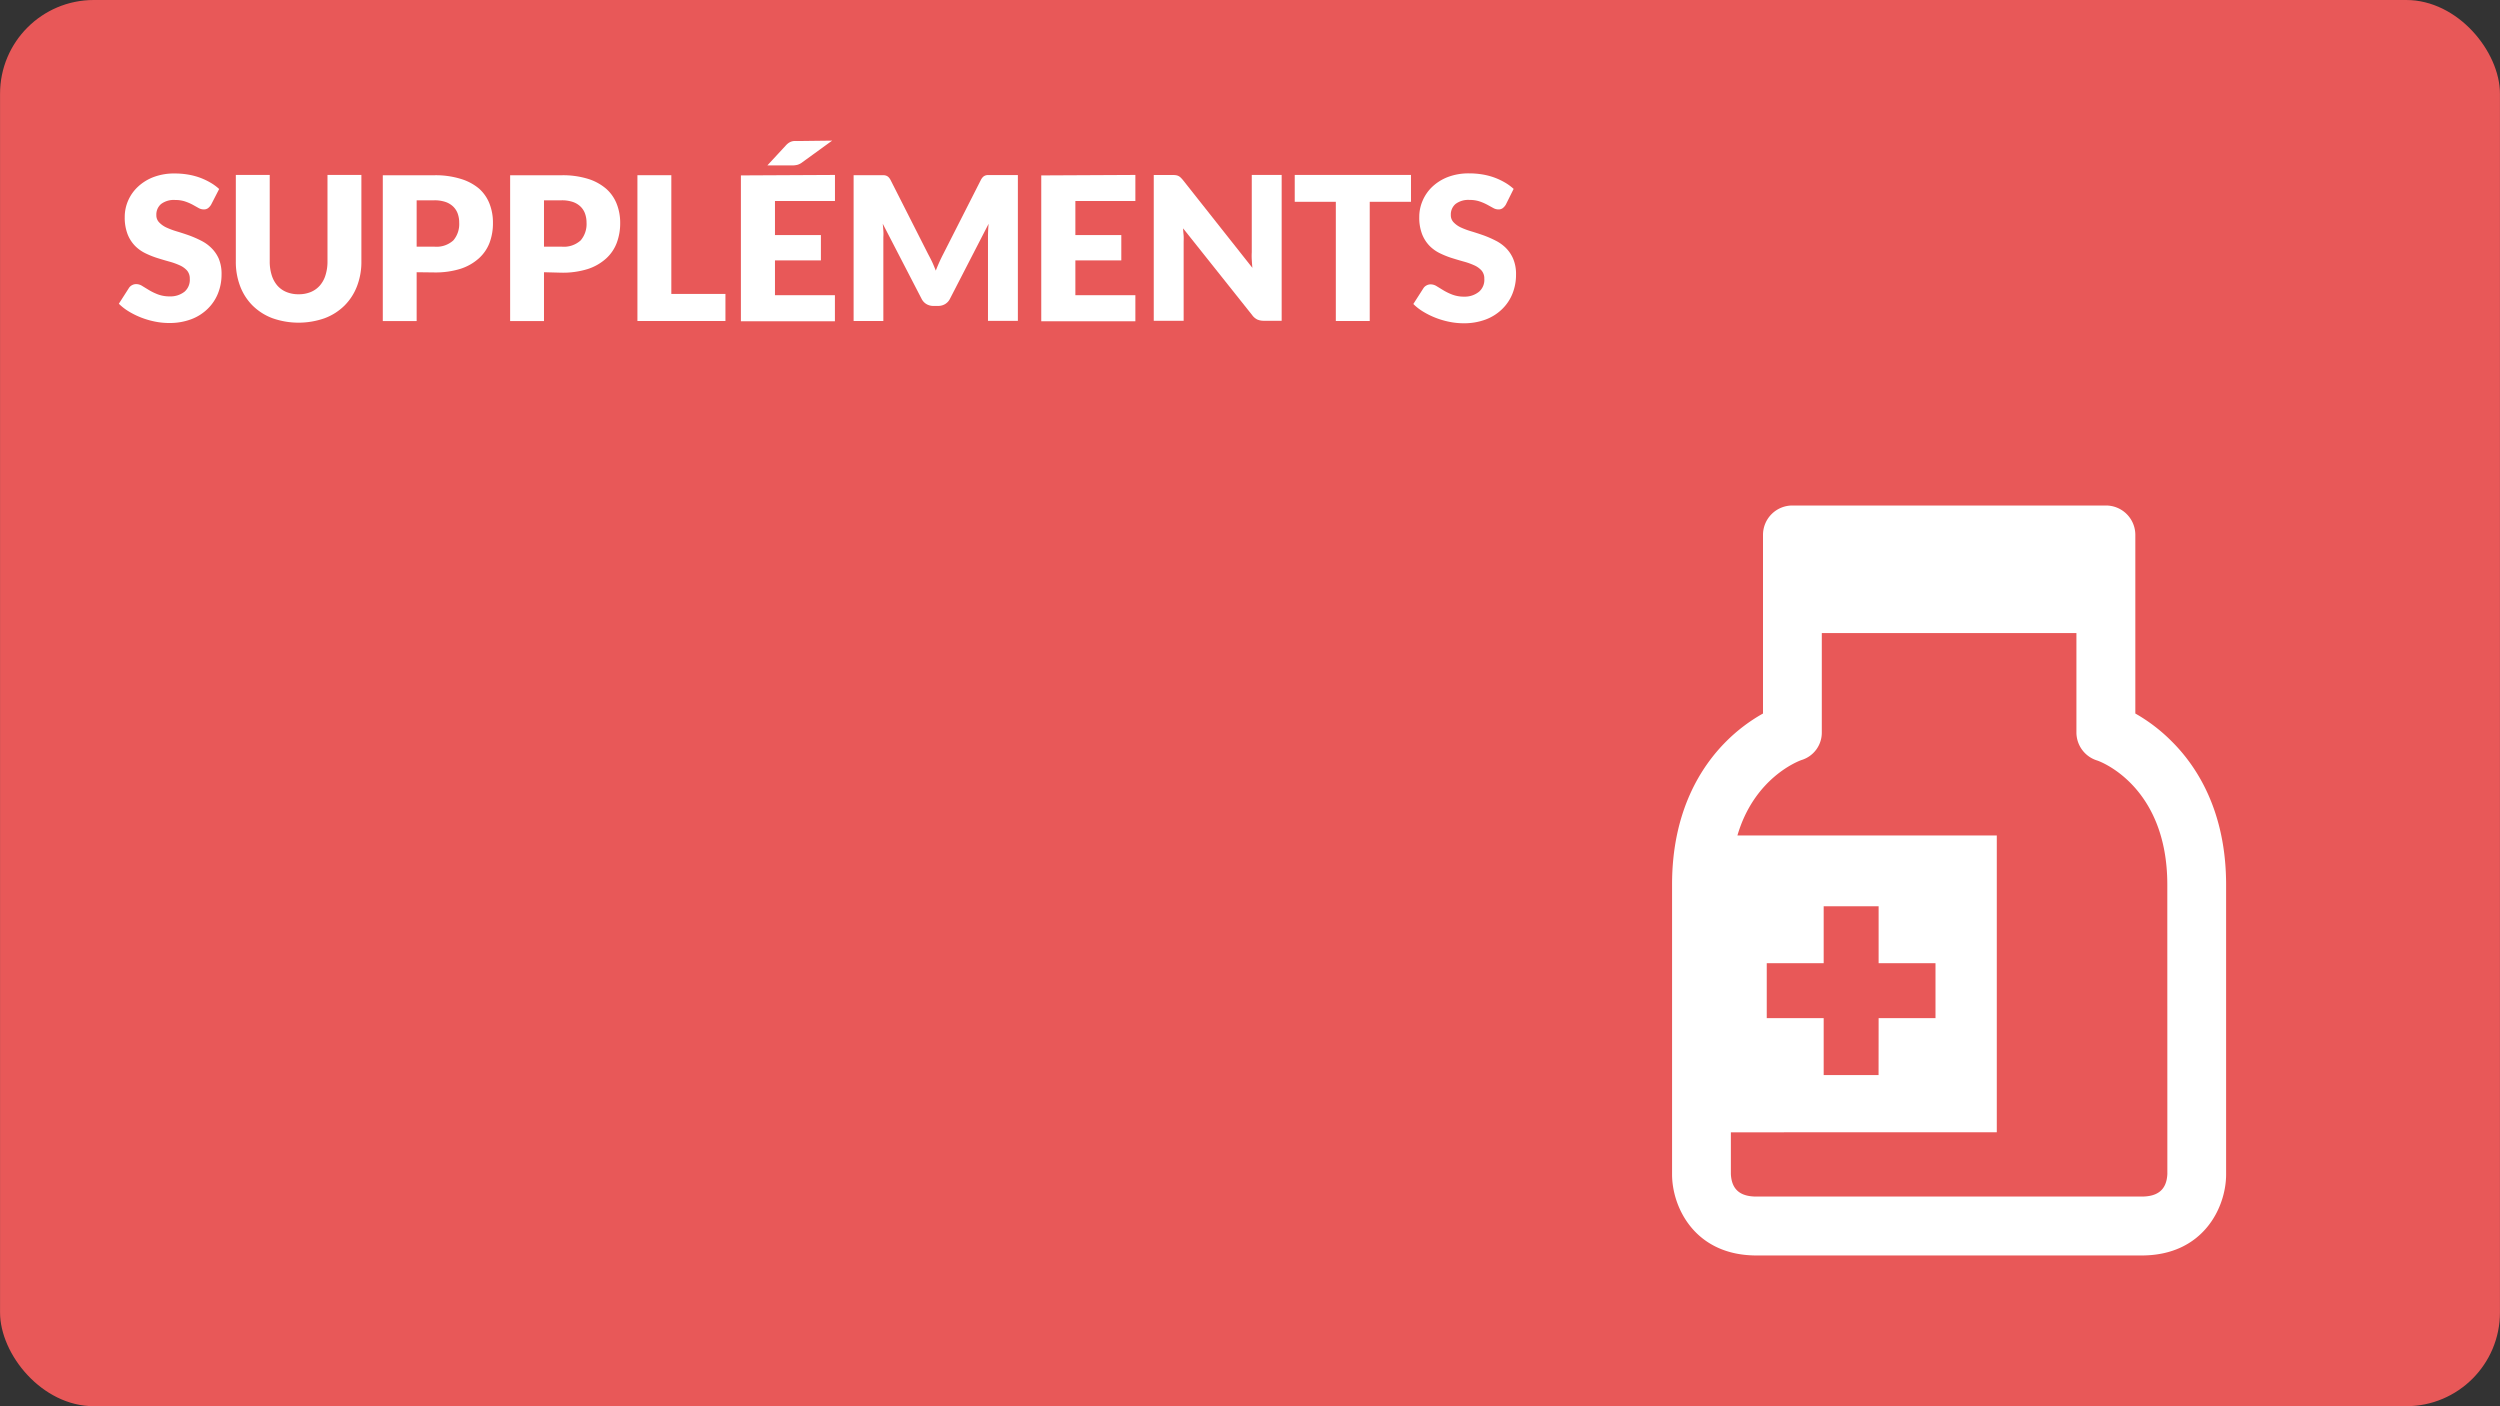 <svg xmlns="http://www.w3.org/2000/svg" viewBox="0 0 480.02 270"><rect x="0" y="0" width="480.02" height="270" fill="#333333" stroke="none"/><defs><style>.cls-1{fill:#e85858;}.cls-2{fill:#fff;}</style></defs><title>411_Icones_Sante</title><g id="BG"><rect class="cls-1" x="0.01" width="480" height="270" rx="18" ry="18"/></g><g id="IMAGES"><path class="cls-2" d="M417.05,142.41A32.41,32.41,0,0,0,410,137V102.7a5.64,5.64,0,0,0-5.64-5.64H344.15a5.64,5.64,0,0,0-5.64,5.64V137a32.39,32.39,0,0,0-7.07,5.36c-4.74,4.73-10.39,13.33-10.39,27.46V225.5c0,6.25,4.32,15.56,16.22,15.56h73.94c11.9,0,16.22-9.3,16.22-15.56V169.87C427.43,155.74,421.79,147.14,417.05,142.41Zm-.9,83c-.15,3.23-2.07,4.34-4.94,4.34H337.27c-2.82,0-4.78-1.07-4.93-4.34v-8H383.4v-57H333.6c3.22-11,11.59-14.23,12.31-14.48a5.5,5.5,0,0,0,3.89-5.36V121.55h48.89v19.08A5.64,5.64,0,0,0,402.6,146c.14,0,13.54,4.59,13.54,23.86Z"/><polygon class="cls-1" points="360.71 184.94 360.71 174.01 350.16 174.01 350.16 184.94 339.23 184.94 339.23 195.49 350.16 195.49 350.16 206.42 360.7 206.42 360.71 195.49 371.63 195.49 371.63 184.94 360.71 184.94"/></g><g id="Texte"><path class="cls-2" d="M40.54,39.29a2.44,2.44,0,0,1-.61.69,1.35,1.35,0,0,1-.82.23,2,2,0,0,1-1-.28L37,39.31a9.63,9.63,0,0,0-1.47-.63,5.9,5.9,0,0,0-1.89-.28,4.06,4.06,0,0,0-2.72.78,2.65,2.65,0,0,0-.9,2.11,1.94,1.94,0,0,0,.54,1.41,4.62,4.62,0,0,0,1.42,1,15.16,15.16,0,0,0,2,.74q1.13.34,2.3.75a20.56,20.56,0,0,1,2.3,1,7.67,7.67,0,0,1,2,1.42A6.67,6.67,0,0,1,42,49.66a7.5,7.5,0,0,1,.54,3,9.75,9.75,0,0,1-.67,3.64,8.53,8.53,0,0,1-2,3,9.06,9.06,0,0,1-3.16,2,11.8,11.8,0,0,1-4.26.72,13.66,13.66,0,0,1-2.67-.27,15.76,15.76,0,0,1-2.63-.76,15.23,15.23,0,0,1-2.39-1.17,10.12,10.12,0,0,1-1.94-1.5l1.92-3a1.57,1.57,0,0,1,.6-.56,1.69,1.69,0,0,1,.83-.21,2.19,2.19,0,0,1,1.16.37l1.33.81a10.7,10.7,0,0,0,1.7.81,6.38,6.38,0,0,0,2.27.37A4.33,4.33,0,0,0,35.44,56a3,3,0,0,0,1-2.47,2.34,2.34,0,0,0-.54-1.6,4.19,4.19,0,0,0-1.42-1,13,13,0,0,0-2-.71q-1.12-.31-2.29-.68a16.68,16.68,0,0,1-2.29-.92,7.21,7.21,0,0,1-2-1.44,6.75,6.75,0,0,1-1.41-2.23,8.86,8.86,0,0,1-.54-3.3,7.83,7.83,0,0,1,.63-3.08,8,8,0,0,1,1.87-2.68,9.18,9.18,0,0,1,3-1.88,11.16,11.16,0,0,1,4.1-.7,15.37,15.37,0,0,1,2.51.2,13.28,13.28,0,0,1,2.32.6,12.89,12.89,0,0,1,2,.94,9.44,9.44,0,0,1,1.7,1.24Z"/><path class="cls-2" d="M57.33,56.5a6,6,0,0,0,2.34-.43,4.73,4.73,0,0,0,1.74-1.24,5.48,5.48,0,0,0,1.09-2,8.59,8.59,0,0,0,.38-2.65V33.59h6.51V50.21a13,13,0,0,1-.84,4.74,10.64,10.64,0,0,1-2.4,3.72,10.81,10.81,0,0,1-3.79,2.42,15.06,15.06,0,0,1-10.07,0,10.81,10.81,0,0,1-3.79-2.42,10.51,10.51,0,0,1-2.39-3.72,13.09,13.09,0,0,1-.83-4.74V33.59h6.51V50.19a8.63,8.63,0,0,0,.38,2.65,5.58,5.58,0,0,0,1.09,2A4.67,4.67,0,0,0,55,56.07,6,6,0,0,0,57.33,56.5Z"/><path class="cls-2" d="M80,52.27v9.38H73.5v-28h9.89a16.34,16.34,0,0,1,5.09.7A9.78,9.78,0,0,1,92,36.23a7.56,7.56,0,0,1,2,2.91,9.85,9.85,0,0,1,.65,3.62A10.64,10.64,0,0,1,94,46.61a7.73,7.73,0,0,1-2.06,3,9.72,9.72,0,0,1-3.51,2,16.09,16.09,0,0,1-5,.7Zm0-4.91h3.39a4.77,4.77,0,0,0,3.66-1.21,4.82,4.82,0,0,0,1.12-3.39A5.07,5.07,0,0,0,87.88,41,3.57,3.57,0,0,0,87,39.65a4,4,0,0,0-1.48-.88,6.57,6.57,0,0,0-2.13-.31H80Z"/><path class="cls-2" d="M104.45,52.27v9.38H97.95v-28h9.89a16.34,16.34,0,0,1,5.09.7,9.78,9.78,0,0,1,3.5,1.93,7.56,7.56,0,0,1,2,2.91,9.85,9.85,0,0,1,.65,3.62,10.64,10.64,0,0,1-.67,3.85,7.73,7.73,0,0,1-2.06,3,9.72,9.72,0,0,1-3.51,2,16.09,16.09,0,0,1-5,.7Zm0-4.91h3.39a4.77,4.77,0,0,0,3.66-1.21,4.82,4.82,0,0,0,1.12-3.39,5.07,5.07,0,0,0-.29-1.75,3.57,3.57,0,0,0-.88-1.36,4,4,0,0,0-1.48-.88,6.57,6.57,0,0,0-2.13-.31h-3.39Z"/><path class="cls-2" d="M128.9,56.44h10.39v5.2h-16.9v-28h6.51Z"/><path class="cls-2" d="M160.32,33.59v5H148.8v6.54h8.82V50H148.8v6.68h11.51v5H142.26v-28ZM159.78,27l-5.68,4.12a2.92,2.92,0,0,1-.93.51,4,4,0,0,1-1.09.13h-4.74L150.82,28a3.36,3.36,0,0,1,.49-.47,2.42,2.42,0,0,1,.51-.3,2.15,2.15,0,0,1,.6-.15,6.75,6.75,0,0,1,.77,0Z"/><path class="cls-2" d="M179,50.34c.24.53.46,1.07.68,1.62q.33-.85.69-1.65t.75-1.55l7.2-14.18a2.34,2.34,0,0,1,.39-.57,1.3,1.3,0,0,1,.45-.3,1.57,1.57,0,0,1,.57-.1h5.71v28h-5.74V45.51q0-1.17.12-2.54l-7.43,14.42a2.45,2.45,0,0,1-.93,1,2.58,2.58,0,0,1-1.34.35h-.89a2.58,2.58,0,0,1-1.34-.35,2.45,2.45,0,0,1-.93-1l-7.47-14.44q.08.67.12,1.34t0,1.22V61.64H163.9v-28h5.71a1.57,1.57,0,0,1,.57.1,1.31,1.31,0,0,1,.45.3,2.37,2.37,0,0,1,.39.57l7.22,14.24Q178.62,49.55,179,50.34Z"/><path class="cls-2" d="M218,33.59v5H206.48v6.54h8.82V50h-8.82v6.68H218v5H199.93v-28Z"/><path class="cls-2" d="M225.71,33.63a1.83,1.83,0,0,1,.52.14,1.72,1.72,0,0,1,.44.3,5.26,5.26,0,0,1,.48.52l13.32,16.84q-.08-.81-.12-1.57t0-1.43V33.59h5.74v28h-3.39a3.11,3.11,0,0,1-1.27-.23,2.7,2.7,0,0,1-1-.85L227.17,43.85c0,.49.07,1,.1,1.43s0,.91,0,1.32v15h-5.74v-28H225A5.57,5.57,0,0,1,225.71,33.63Z"/><path class="cls-2" d="M270.92,33.59v5.16H263V61.64h-6.51V38.75h-7.89V33.59Z"/><path class="cls-2" d="M289.13,39.29a2.44,2.44,0,0,1-.61.69,1.35,1.35,0,0,1-.82.23,2,2,0,0,1-1-.28l-1.15-.63a9.67,9.67,0,0,0-1.47-.63,5.91,5.91,0,0,0-1.89-.28,4.06,4.06,0,0,0-2.72.78,2.65,2.65,0,0,0-.9,2.11,1.94,1.94,0,0,0,.54,1.41,4.63,4.63,0,0,0,1.42,1,15.16,15.16,0,0,0,2,.74q1.13.34,2.3.75a20.41,20.41,0,0,1,2.3,1,7.65,7.65,0,0,1,2,1.42,6.65,6.65,0,0,1,1.42,2.11,7.5,7.5,0,0,1,.54,3,9.75,9.75,0,0,1-.67,3.64,8.52,8.52,0,0,1-2,3,9.07,9.07,0,0,1-3.16,2,11.81,11.81,0,0,1-4.26.72,13.66,13.66,0,0,1-2.67-.27,15.77,15.77,0,0,1-2.63-.76,15.27,15.27,0,0,1-2.39-1.17,10.11,10.11,0,0,1-1.94-1.5l1.92-3a1.56,1.56,0,0,1,.6-.56,1.68,1.68,0,0,1,.83-.21,2.2,2.2,0,0,1,1.16.37l1.33.81a10.73,10.73,0,0,0,1.7.81,6.39,6.39,0,0,0,2.27.37A4.33,4.33,0,0,0,284,56a3,3,0,0,0,1-2.47,2.34,2.34,0,0,0-.54-1.6,4.18,4.18,0,0,0-1.42-1,13,13,0,0,0-2-.71q-1.12-.31-2.29-.68a16.64,16.64,0,0,1-2.29-.92,7.22,7.22,0,0,1-2-1.44,6.73,6.73,0,0,1-1.41-2.23,8.84,8.84,0,0,1-.54-3.3,7.83,7.83,0,0,1,.63-3.08A8,8,0,0,1,275,35.87a9.17,9.17,0,0,1,3-1.88,11.16,11.16,0,0,1,4.1-.7,15.38,15.38,0,0,1,2.51.2,13.25,13.25,0,0,1,2.32.6,12.81,12.81,0,0,1,2,.94,9.44,9.44,0,0,1,1.7,1.24Z"/></g></svg>
